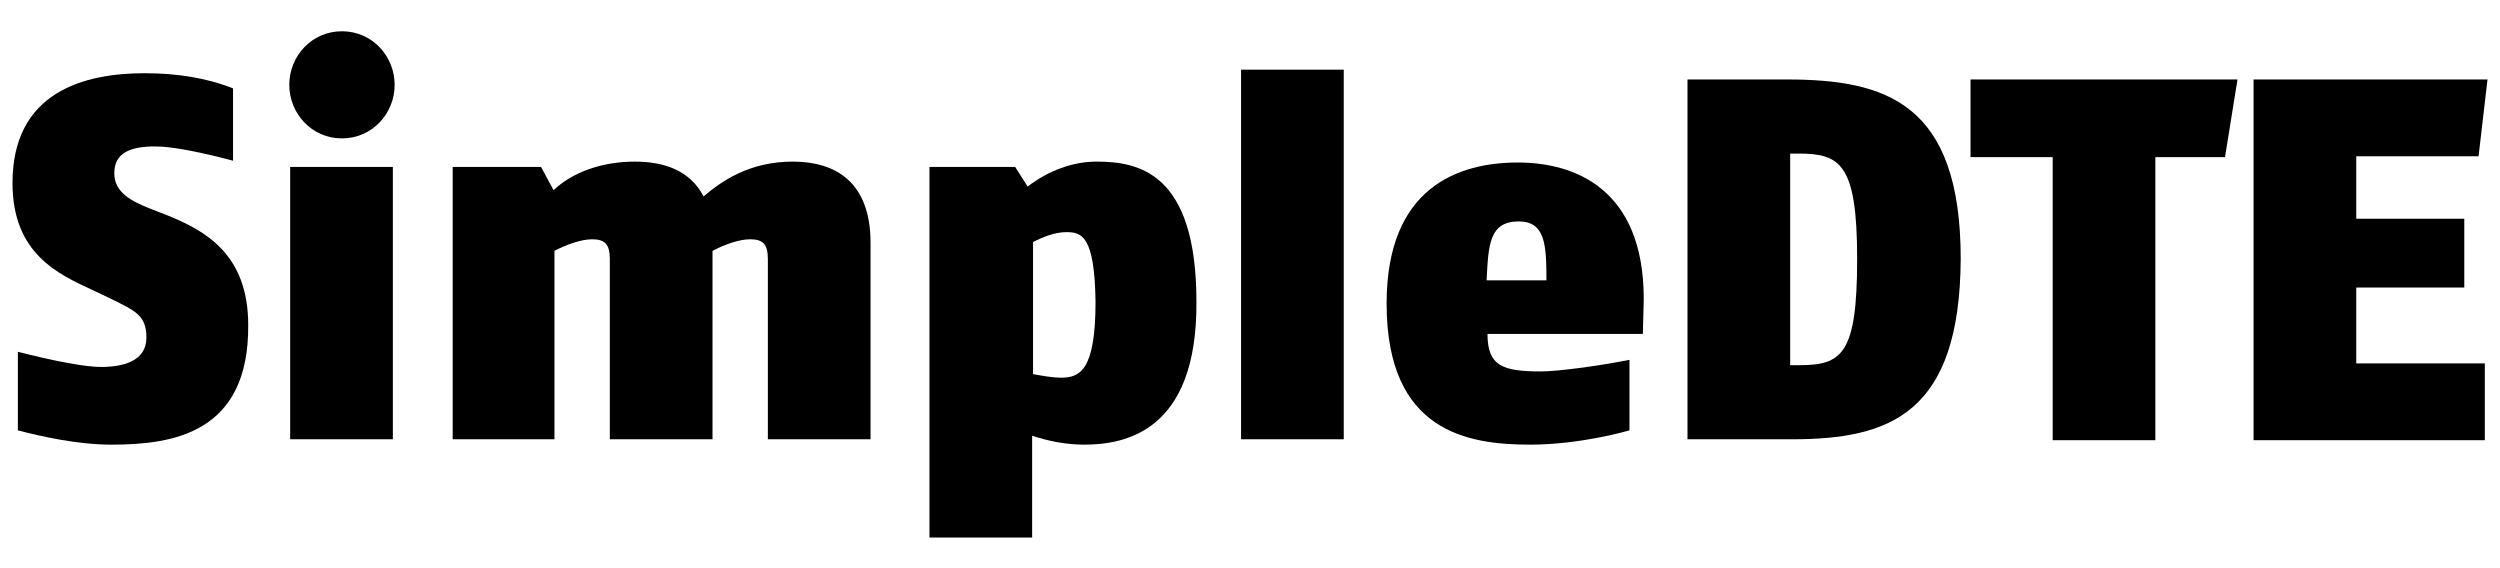 <?xml version="1.0" encoding="UTF-8"?> <!-- Generator: Adobe Illustrator 23.0.4, SVG Export Plug-In . SVG Version: 6.00 Build 0) --> <svg xmlns="http://www.w3.org/2000/svg" xmlns:xlink="http://www.w3.org/1999/xlink" version="1.1" id="Capa_1" x="0px" y="0px" viewBox="0 0 280 63.6" style="enable-background:new 0 0 280 63.6;" xml:space="preserve"> <g> <path d="M12.5,49.8c-3.8,0-7.8-0.9-10.5-1.6v-8.8c3.9,1,7.5,1.7,9.3,1.7c2.4,0,5.1-0.6,5.1-3.3c0-2.5-1.3-3-3.9-4.3l-2.1-1 c-3.9-1.8-9-4.1-9-12c0-10.2,8-12.3,14.8-12.3c3.5,0,6.9,0.5,9.9,1.7V18c-3-0.8-6.6-1.6-8.7-1.6c-2.6,0-4.6,0.6-4.6,3 c0,2.1,1.8,3.1,4.1,4l1.8,0.7c4.2,1.7,9.1,4.3,9.1,12.3C27.9,48.5,19.4,49.8,12.5,49.8z"></path> <path d="M38.3,15.5c-3.4,0-5.9-2.8-5.9-6s2.5-6,5.9-6s5.9,2.8,5.9,6S41.7,15.5,38.3,15.5z M32.5,49.2V18.7H44v30.5H32.5z"></path> <path d="M86,49.2V29c0-1.7-0.6-2.2-2-2.2c-1.2,0-2.9,0.6-4.2,1.3v21.1H68.3V29c0-1.7-0.6-2.2-2-2.2c-1.2,0-2.9,0.6-4.2,1.3v21.1 H50.7V18.7h9.9l1.4,2.6c2.1-2,5.4-3.2,9.1-3.2c3.3,0,6.2,1,7.7,3.9c2-1.7,5.1-3.9,10-3.9c4.8,0,8.7,2.3,8.7,9.1v22H86z"></path> <path d="M121.4,49.8c-2,0-4-0.4-5.8-1v11.4h-11.5V18.7h9.6l1.4,2.2c2.3-1.8,5.1-2.8,7.7-2.8c4.7,0,11.2,1.2,11.2,15.7 C134.1,48.5,125.8,49.8,121.4,49.8z M119.4,26c-1.2,0-2.5,0.5-3.7,1.1v14.8c1.1,0.2,2.2,0.4,3.1,0.4c2.1,0,3.9-0.7,3.9-8.5 C122.6,26.3,121.1,26,119.4,26z"></path> <path d="M139,49.2V7.8h11.5v41.4H139z"></path> <path d="M166.6,37.4c0,3.6,1.7,4.2,6,4.2c1.8,0,6.4-0.6,9.9-1.3v7.9c0,0-5.4,1.6-11.1,1.6c-7,0-16.1-1.4-16.1-15.8 c0-13,8-15.8,14.7-15.8c6.2,0,14.1,2.8,14.1,15.3c0,0.2,0,0.3-0.1,3.9C184,37.4,166.6,37.4,166.6,37.4z M170.1,24.8 c-3.3,0-3.4,2.6-3.6,6.6h6.7C173.2,27.5,173.1,24.8,170.1,24.8z"></path> <path d="M200.7,49.2H189V8.9h11.1c11.1,0,19.5,2.6,19.5,20.1C219.5,46.3,211.7,49.2,200.7,49.2z M201.4,17.2h-0.9v23.7h1 c4.8,0,6.5-1.2,6.5-11.9S206.1,17.2,201.4,17.2z"></path> <path d="M249.2,17.6h-7.8v31.7h-11.5V17.6h-9.2V8.9h29.9L249.2,17.6z"></path> <path d="M277.6,17.5h-13.7v7H276v7.7h-12.1v8.5h14.4v8.6h-25.9V8.9h26.2L277.6,17.5z"></path> </g> </svg> 